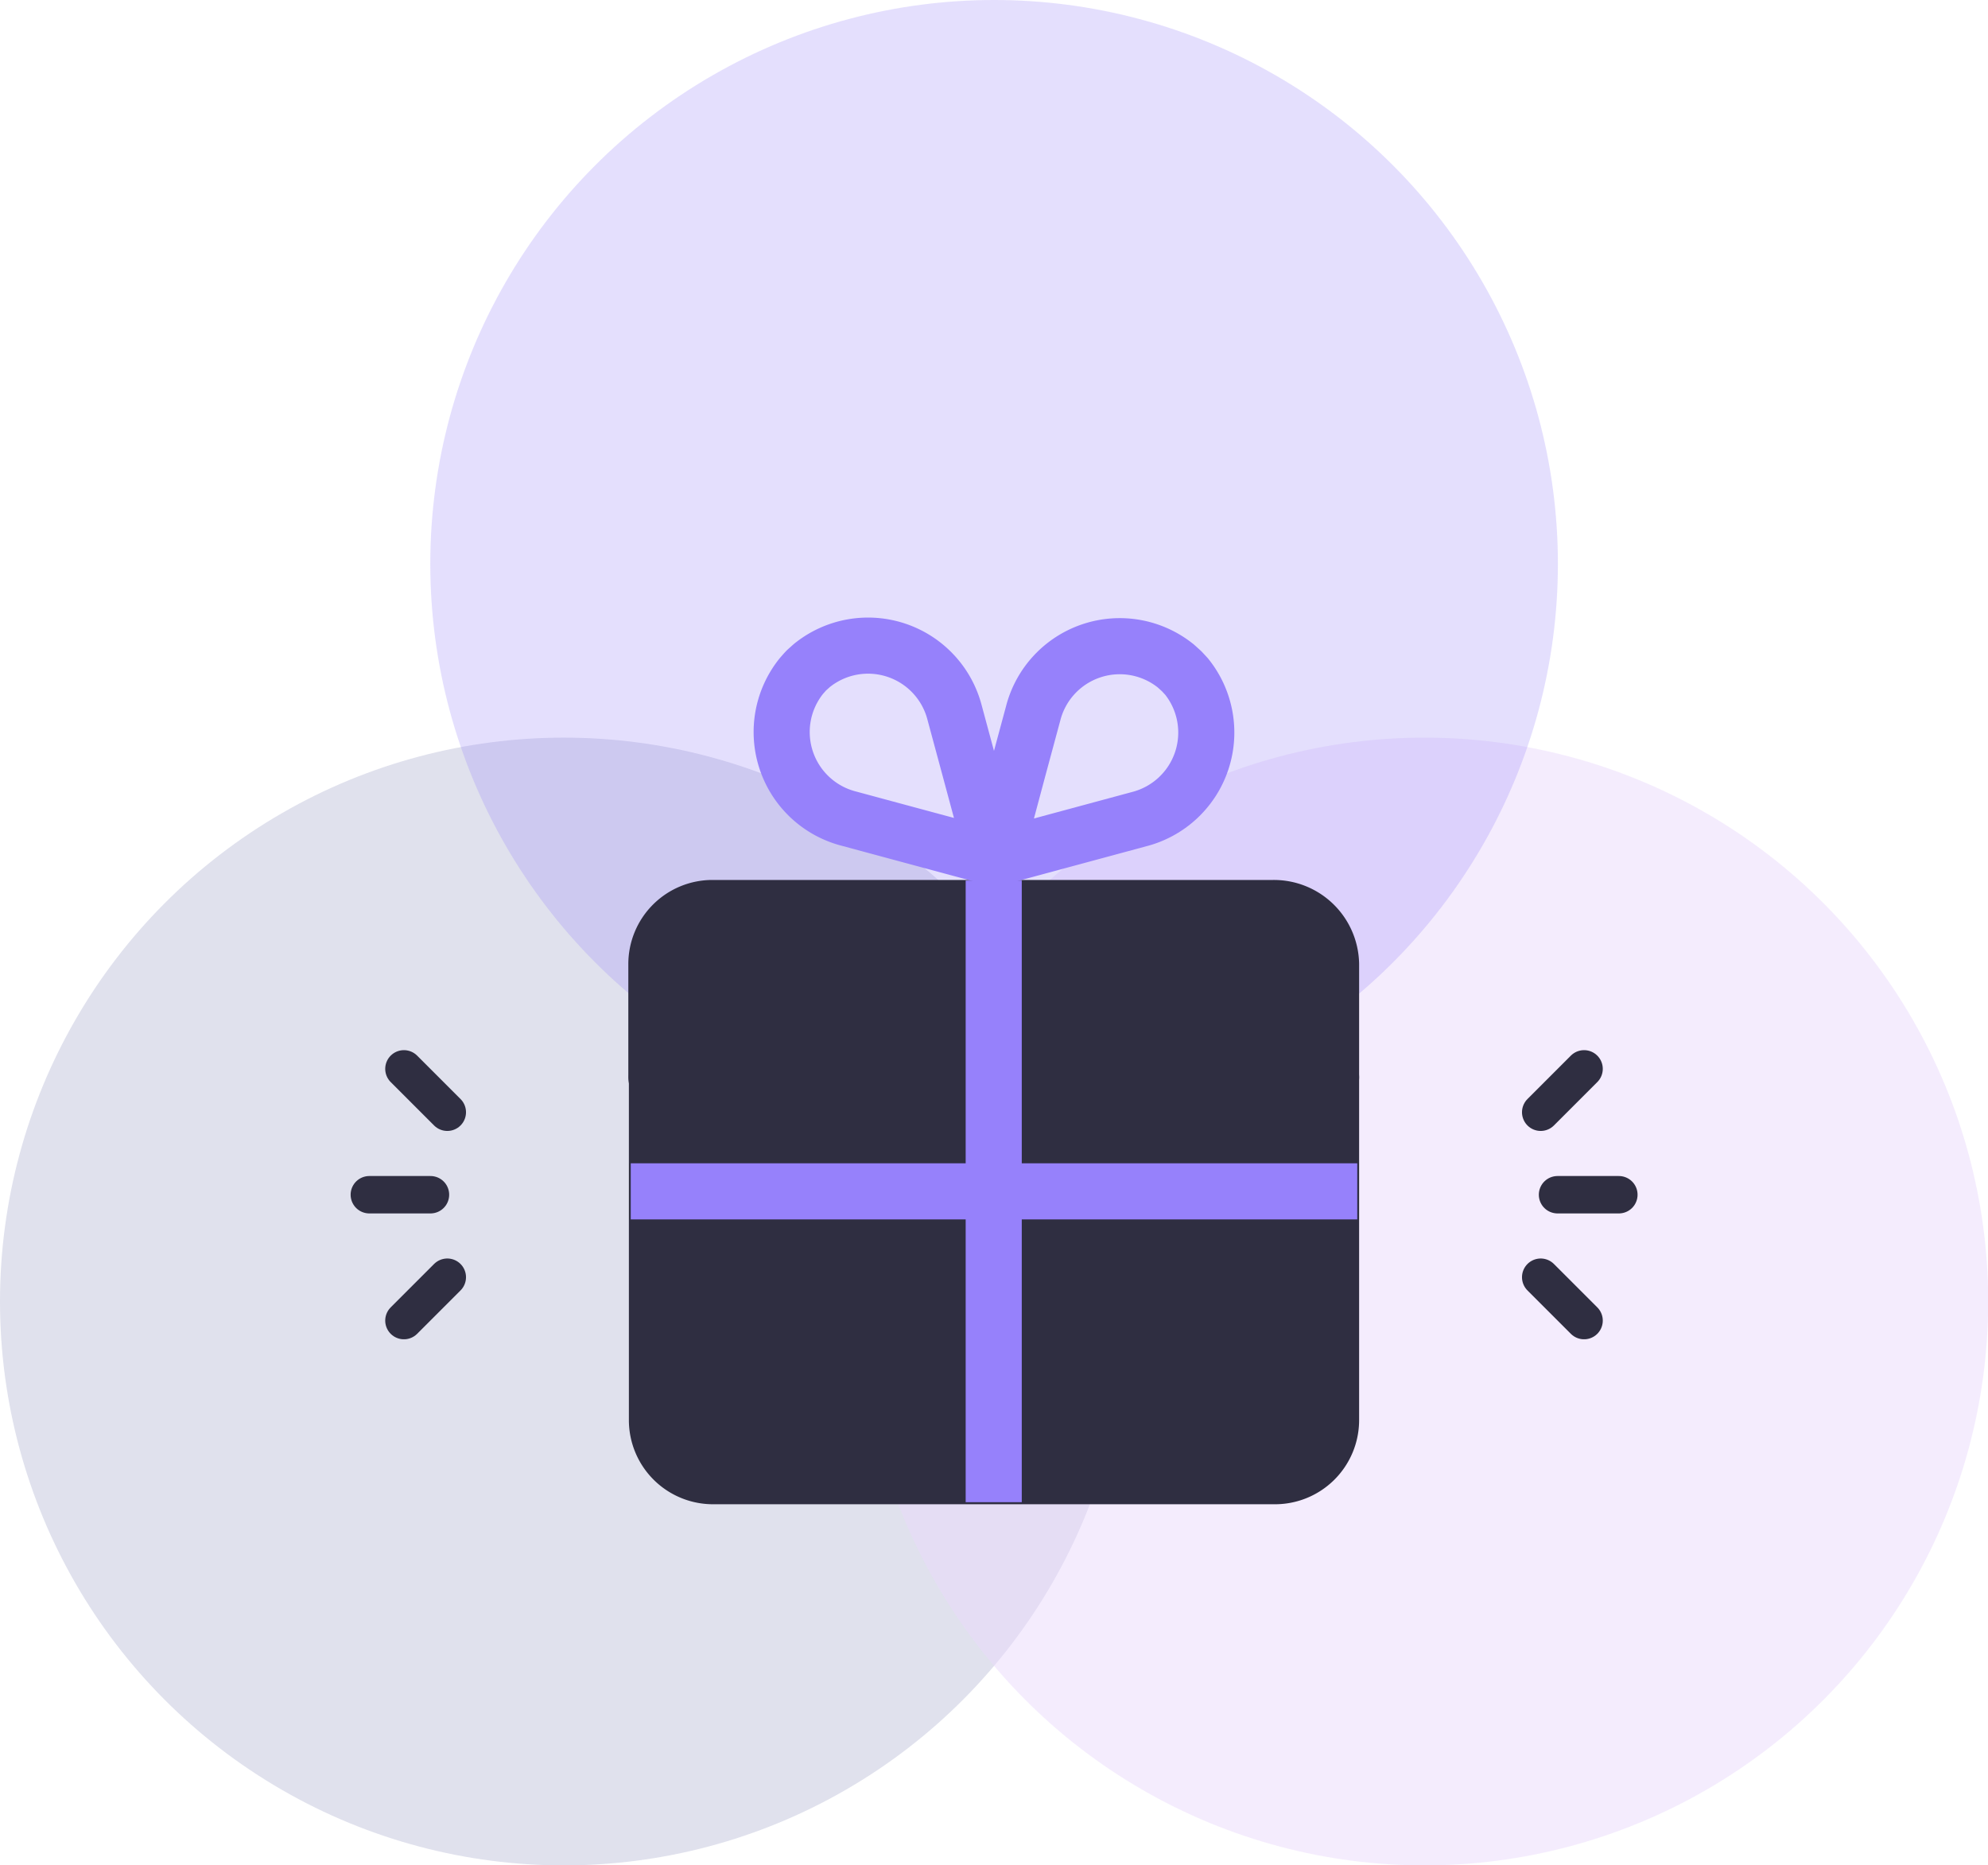 <svg xmlns="http://www.w3.org/2000/svg" width="106.31" height="99.74" viewBox="0 0 106.31 99.74"><circle cx="30.15" cy="69.59" r="30.15" fill="#d5d7e6" opacity="0.75"/><circle cx="76.17" cy="69.59" r="30.15" fill="#ebdafd" opacity="0.5"/><circle cx="53.16" cy="30.15" r="30.15" fill="#9681fb" opacity="0.25"/><path d="M71.18,57.6V75.93a3,3,0,0,1-3.05,3h-30a3,3,0,0,1-3-3V57.6Z" fill="#2f2e41" stroke="#2f2e41" stroke-linejoin="round" stroke-width="3"/><path d="M71.18,51.55V57.6H35.1V51.55a3,3,0,0,1,3-3h30A3.06,3.06,0,0,1,71.18,51.55Z" fill="#2f2e41" stroke="#2f2e41" stroke-linecap="round" stroke-linejoin="round" stroke-width="3"/><line x1="53.14" y1="47.08" x2="53.14" y2="80.32" fill="none" stroke="#9681fb" stroke-miterlimit="10" stroke-width="3"/><line x1="72.58" y1="63.7" x2="33.73" y2="63.7" fill="none" stroke="#9681fb" stroke-miterlimit="10" stroke-width="3"/><path d="M43.42,35.58a4.78,4.78,0,0,1,7.63,2.53l.81,3,1.28,4.75-4.75-1.28-3-.81a4.78,4.78,0,0,1-2.53-7.63c.09-.1.18-.21.28-.31Z" fill="none" stroke="#9681fb" stroke-linecap="round" stroke-linejoin="round" stroke-width="3"/><path d="M63.45,36.17a4.78,4.78,0,0,1-2.54,7.63l-3,.81-4.74,1.28,1.27-4.75.81-3a4.78,4.78,0,0,1,7.63-2.53l.31.28Z" fill="none" stroke="#9681fb" stroke-linecap="round" stroke-linejoin="round" stroke-width="3"/><line x1="83.29" y1="63.88" x2="86.57" y2="63.88" fill="none" stroke="#2f2e41" stroke-linecap="round" stroke-miterlimit="10" stroke-width="2"/><line x1="82.39" y1="68.29" x2="84.71" y2="70.61" fill="none" stroke="#2f2e41" stroke-linecap="round" stroke-miterlimit="10" stroke-width="2"/><line x1="82.39" y1="59.47" x2="84.71" y2="57.15" fill="none" stroke="#2f2e41" stroke-linecap="round" stroke-miterlimit="10" stroke-width="2"/><line x1="23.02" y1="63.88" x2="19.75" y2="63.88" fill="none" stroke="#2f2e41" stroke-linecap="round" stroke-miterlimit="10" stroke-width="2"/><line x1="23.92" y1="59.47" x2="21.6" y2="57.15" fill="none" stroke="#2f2e41" stroke-linecap="round" stroke-miterlimit="10" stroke-width="2"/><line x1="23.92" y1="68.29" x2="21.6" y2="70.61" fill="none" stroke="#2f2e41" stroke-linecap="round" stroke-miterlimit="10" stroke-width="2"/></svg>
